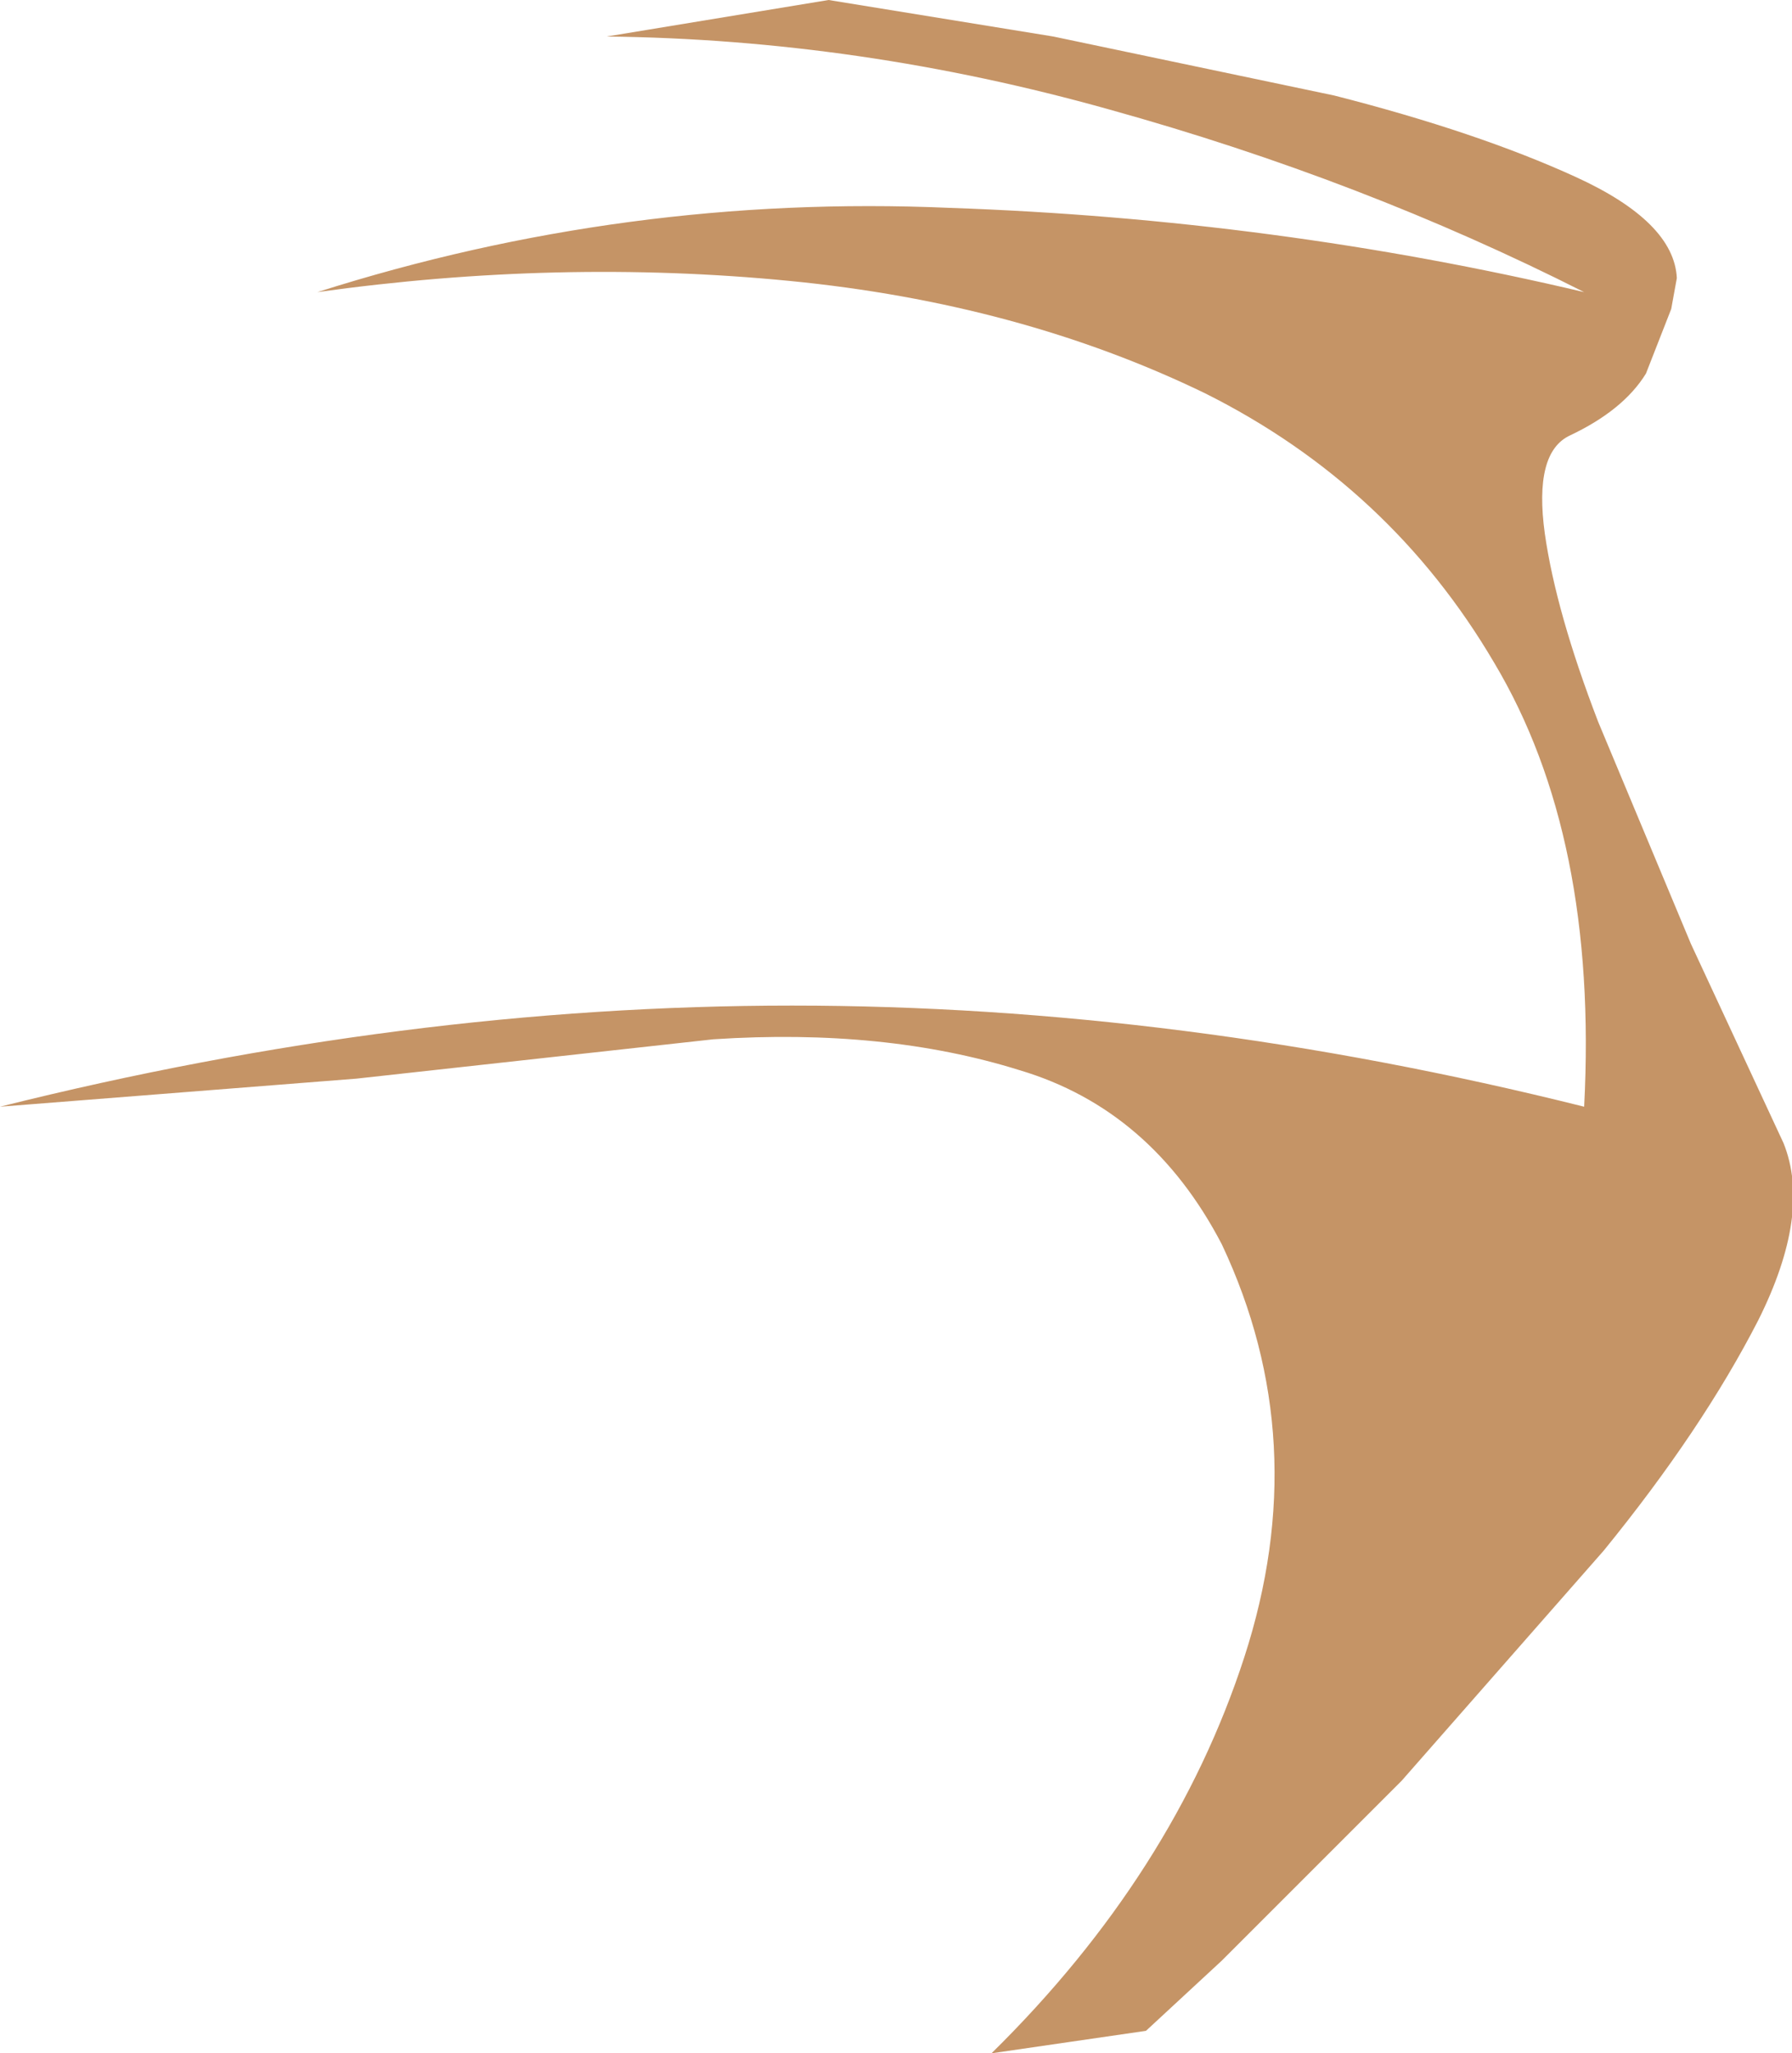 <?xml version="1.0" encoding="UTF-8" standalone="no"?>
<svg xmlns:xlink="http://www.w3.org/1999/xlink" height="36.55px" width="31.9px" xmlns="http://www.w3.org/2000/svg">
  <g transform="matrix(1.0, 0.0, 0.0, 1.0, 0.0, 0.0)">
    <path d="M26.6 11.8 Q24.75 8.65 21.45 7.0 18.15 5.4 14.05 5.0 9.95 4.6 5.65 5.2 11.15 3.45 16.9 3.7 22.7 3.9 28.2 5.2 24.25 3.2 19.75 1.95 15.3 0.7 10.8 0.65 L14.75 0.0 18.75 0.65 23.75 1.7 Q26.3 2.35 28.05 3.15 29.8 3.95 29.85 4.95 L29.75 5.5 29.3 6.65 Q28.9 7.3 27.95 7.75 27.3 8.05 27.5 9.5 27.7 10.9 28.45 12.85 L30.1 16.8 31.75 20.35 Q32.25 21.6 31.3 23.5 30.3 25.45 28.55 27.6 L24.95 31.7 21.75 34.9 20.4 36.15 17.65 36.55 Q20.9 33.35 22.15 29.5 23.4 25.65 21.75 22.15 20.5 19.75 18.15 19.05 15.75 18.3 12.7 18.5 L6.35 19.2 0.0 19.7 Q7.2 17.9 14.1 17.9 21.0 17.9 28.2 19.7 28.45 14.9 26.6 11.8" fill="#c59466" fill-rule="evenodd" stroke="none"/>
  </g>
</svg>

